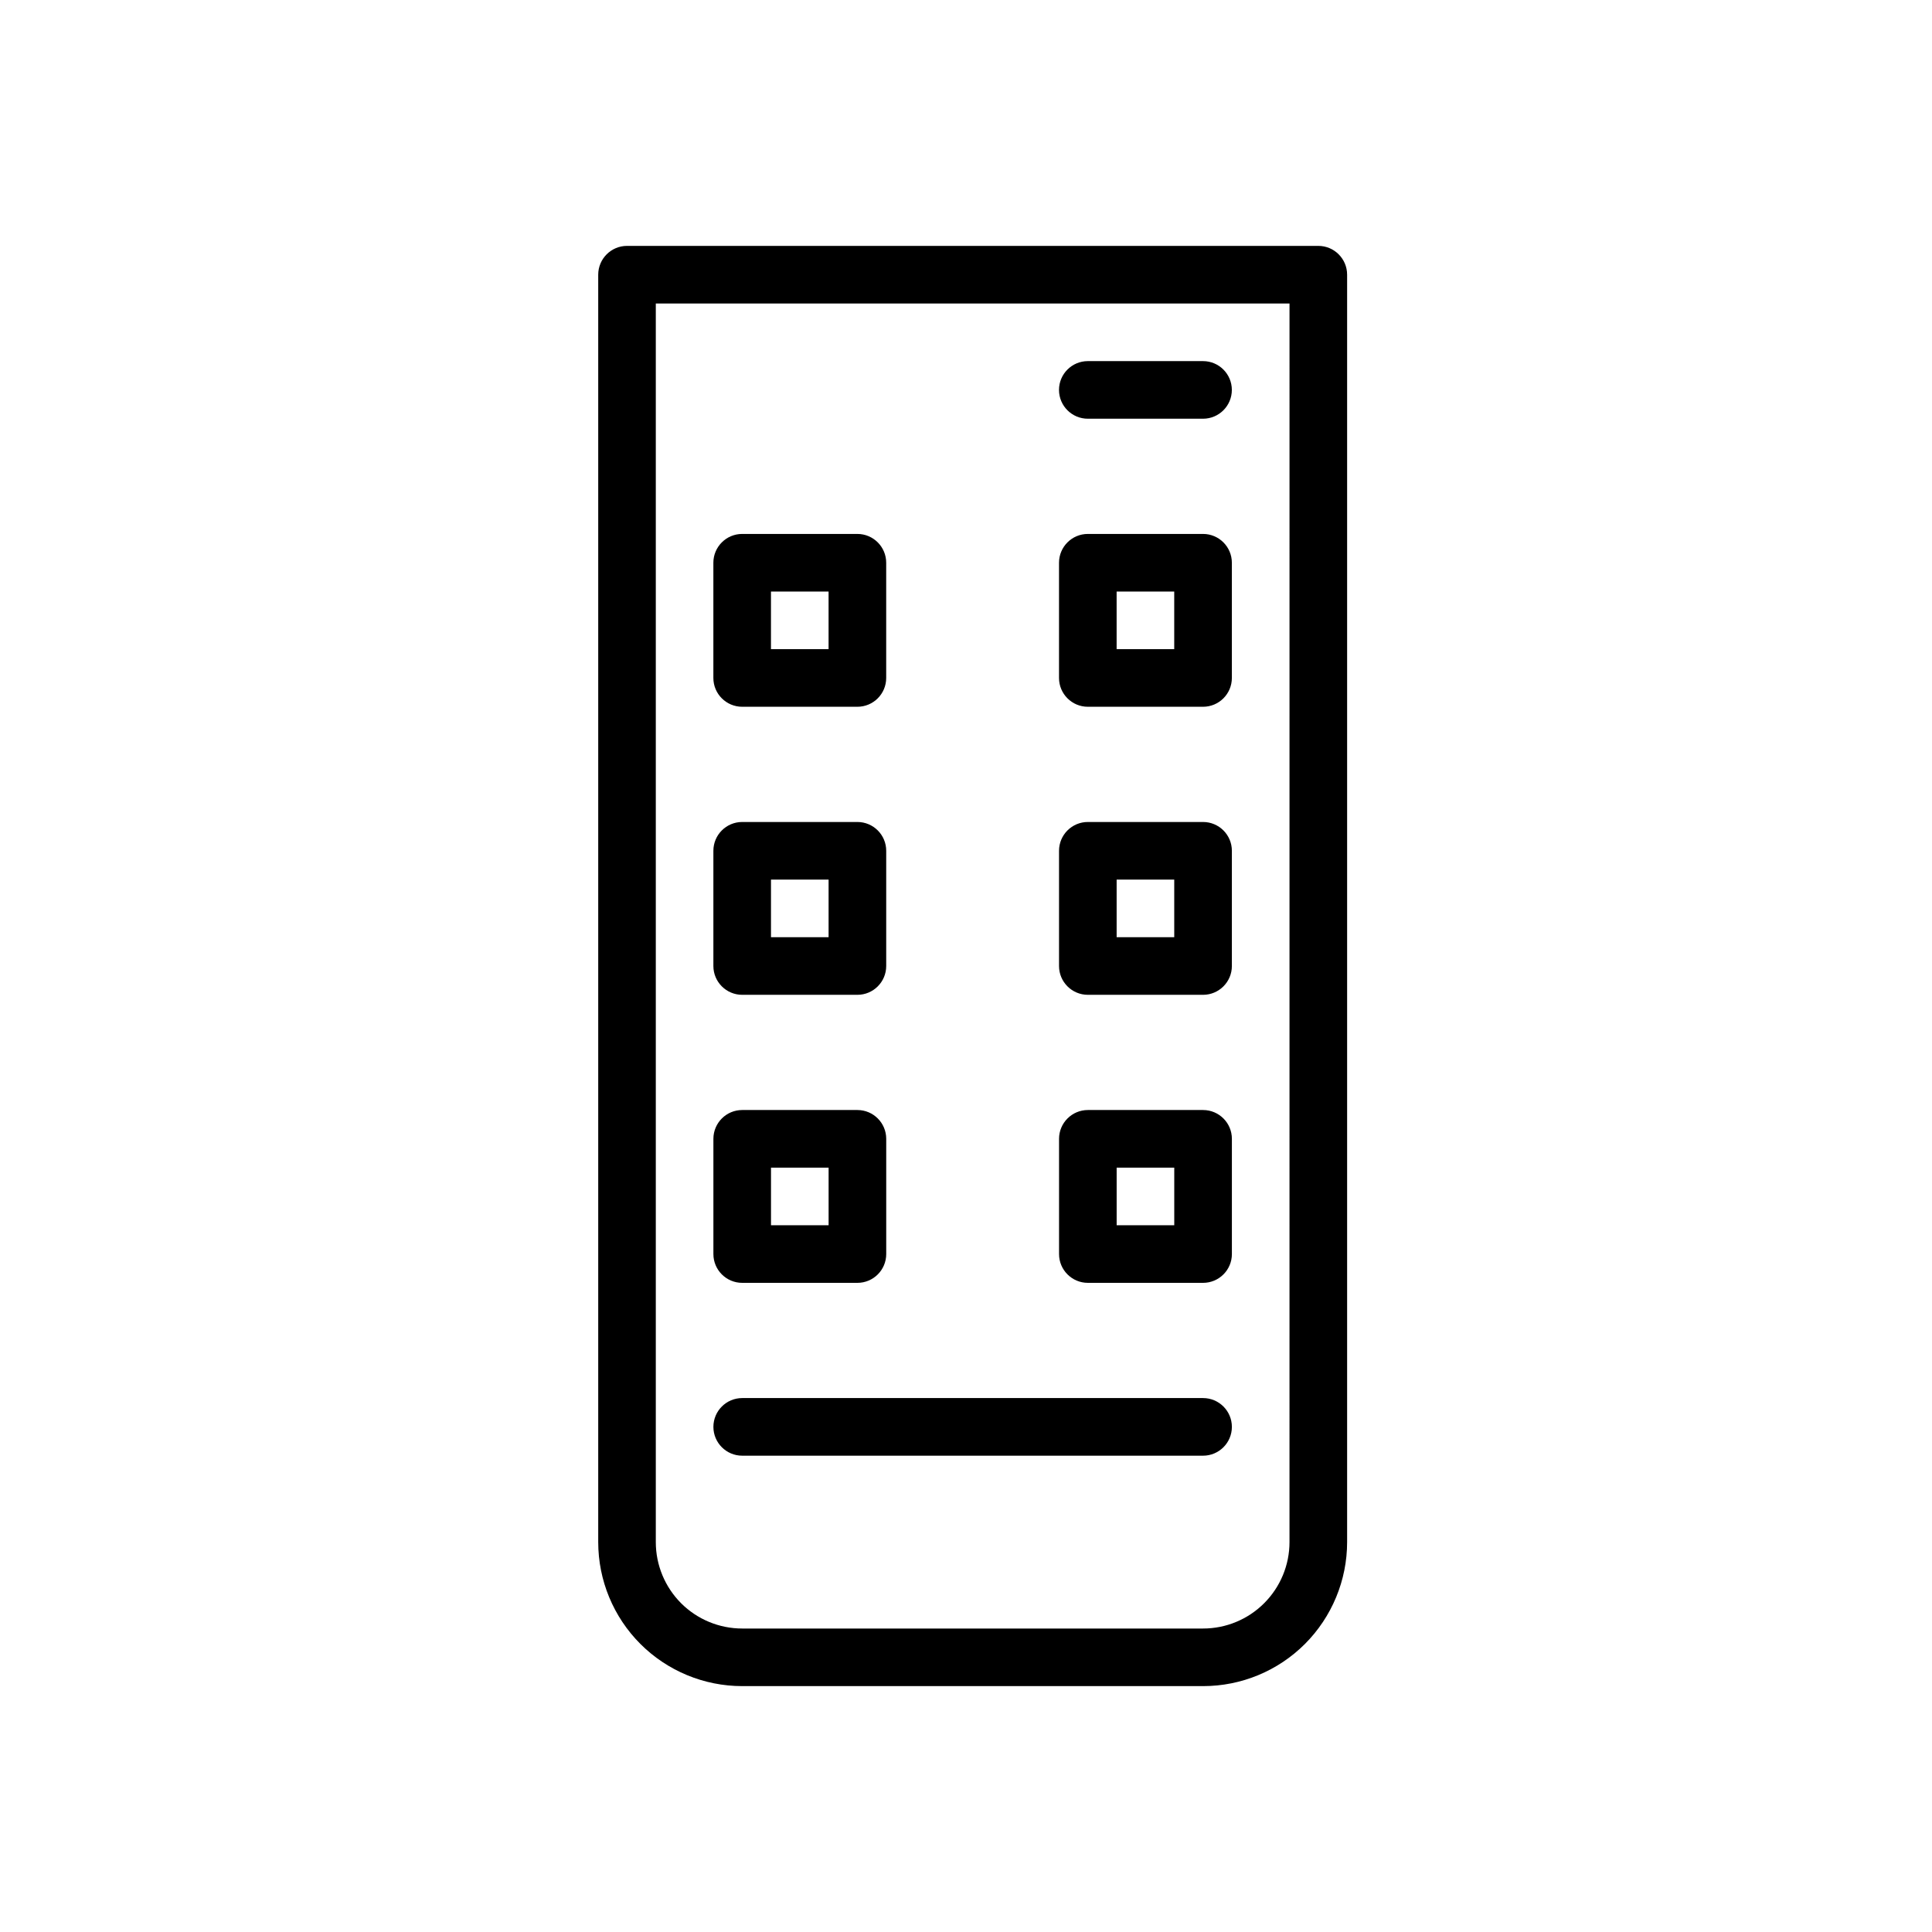 <?xml version="1.0" encoding="UTF-8"?>
<!-- Uploaded to: ICON Repo, www.svgrepo.com, Generator: ICON Repo Mixer Tools -->
<svg fill="#000000" width="800px" height="800px" version="1.1" viewBox="144 144 512 512" xmlns="http://www.w3.org/2000/svg">
 <path d="m501 216.8c0-4.215-3.418-7.637-7.633-7.637h-183.2c-4.215 0-7.633 3.422-7.633 7.637v335.87c0 10.121 4.016 19.832 11.176 26.992 7.16 7.16 16.867 11.176 26.992 11.176h122.13c10.125 0 19.832-4.016 26.992-11.176 7.144-7.16 11.176-16.871 11.176-26.992v-335.87zm-15.266 7.633h-167.94v328.24c0 6.078 2.414 11.895 6.703 16.199 4.289 4.289 10.121 6.703 16.199 6.703h122.13c6.078 0 11.895-2.414 16.184-6.703 4.305-4.305 6.719-10.121 6.719-16.199zm-145.04 305.34h122.13c4.215 0 7.637-3.422 7.637-7.637 0-4.211-3.422-7.633-7.637-7.633h-122.13c-4.215 0-7.637 3.422-7.637 7.633 0 4.215 3.422 7.637 7.637 7.637zm38.164-83.969c0-4.215-3.418-7.637-7.633-7.637h-30.531c-4.215 0-7.637 3.422-7.637 7.637v30.531c0 4.215 3.422 7.633 7.637 7.633h30.531c4.215 0 7.633-3.418 7.633-7.633zm91.605 0c0-4.215-3.422-7.637-7.637-7.637h-30.531c-4.215 0-7.637 3.422-7.637 7.637v30.531c0 4.215 3.422 7.633 7.637 7.633h30.531c4.215 0 7.637-3.418 7.637-7.633zm-122.14 7.633v15.266h15.266v-15.266zm91.602 0v15.266h15.266v-15.266zm-61.07-83.969c0-4.215-3.418-7.633-7.633-7.633h-30.531c-4.215 0-7.637 3.418-7.637 7.633v30.535c0 4.211 3.422 7.633 7.637 7.633h30.531c4.215 0 7.633-3.422 7.633-7.633zm91.605 0c0-4.215-3.422-7.633-7.637-7.633h-30.531c-4.215 0-7.637 3.418-7.637 7.633v30.535c0 4.211 3.422 7.633 7.637 7.633h30.531c4.215 0 7.637-3.422 7.637-7.633zm-122.14 7.633v15.266h15.266v-15.266zm91.602 0v15.266h15.266v-15.266zm-61.07-83.969c0-4.211-3.418-7.633-7.633-7.633h-30.531c-4.215 0-7.637 3.422-7.637 7.633v30.535c0 4.215 3.422 7.633 7.637 7.633h30.531c4.215 0 7.633-3.418 7.633-7.633zm91.605 0c0-4.211-3.422-7.633-7.637-7.633h-30.531c-4.215 0-7.637 3.422-7.637 7.633v30.535c0 4.215 3.422 7.633 7.637 7.633h30.531c4.215 0 7.637-3.418 7.637-7.633zm-122.14 7.633v15.27h15.266v-15.27zm91.602 0v15.27h15.266v-15.27zm22.898-61.066h-30.531c-4.215 0-7.637 3.422-7.637 7.633 0 4.215 3.422 7.633 7.637 7.633h30.531c4.215 0 7.637-3.418 7.637-7.633 0-4.211-3.422-7.633-7.637-7.633z" fill-rule="evenodd"/>
</svg>